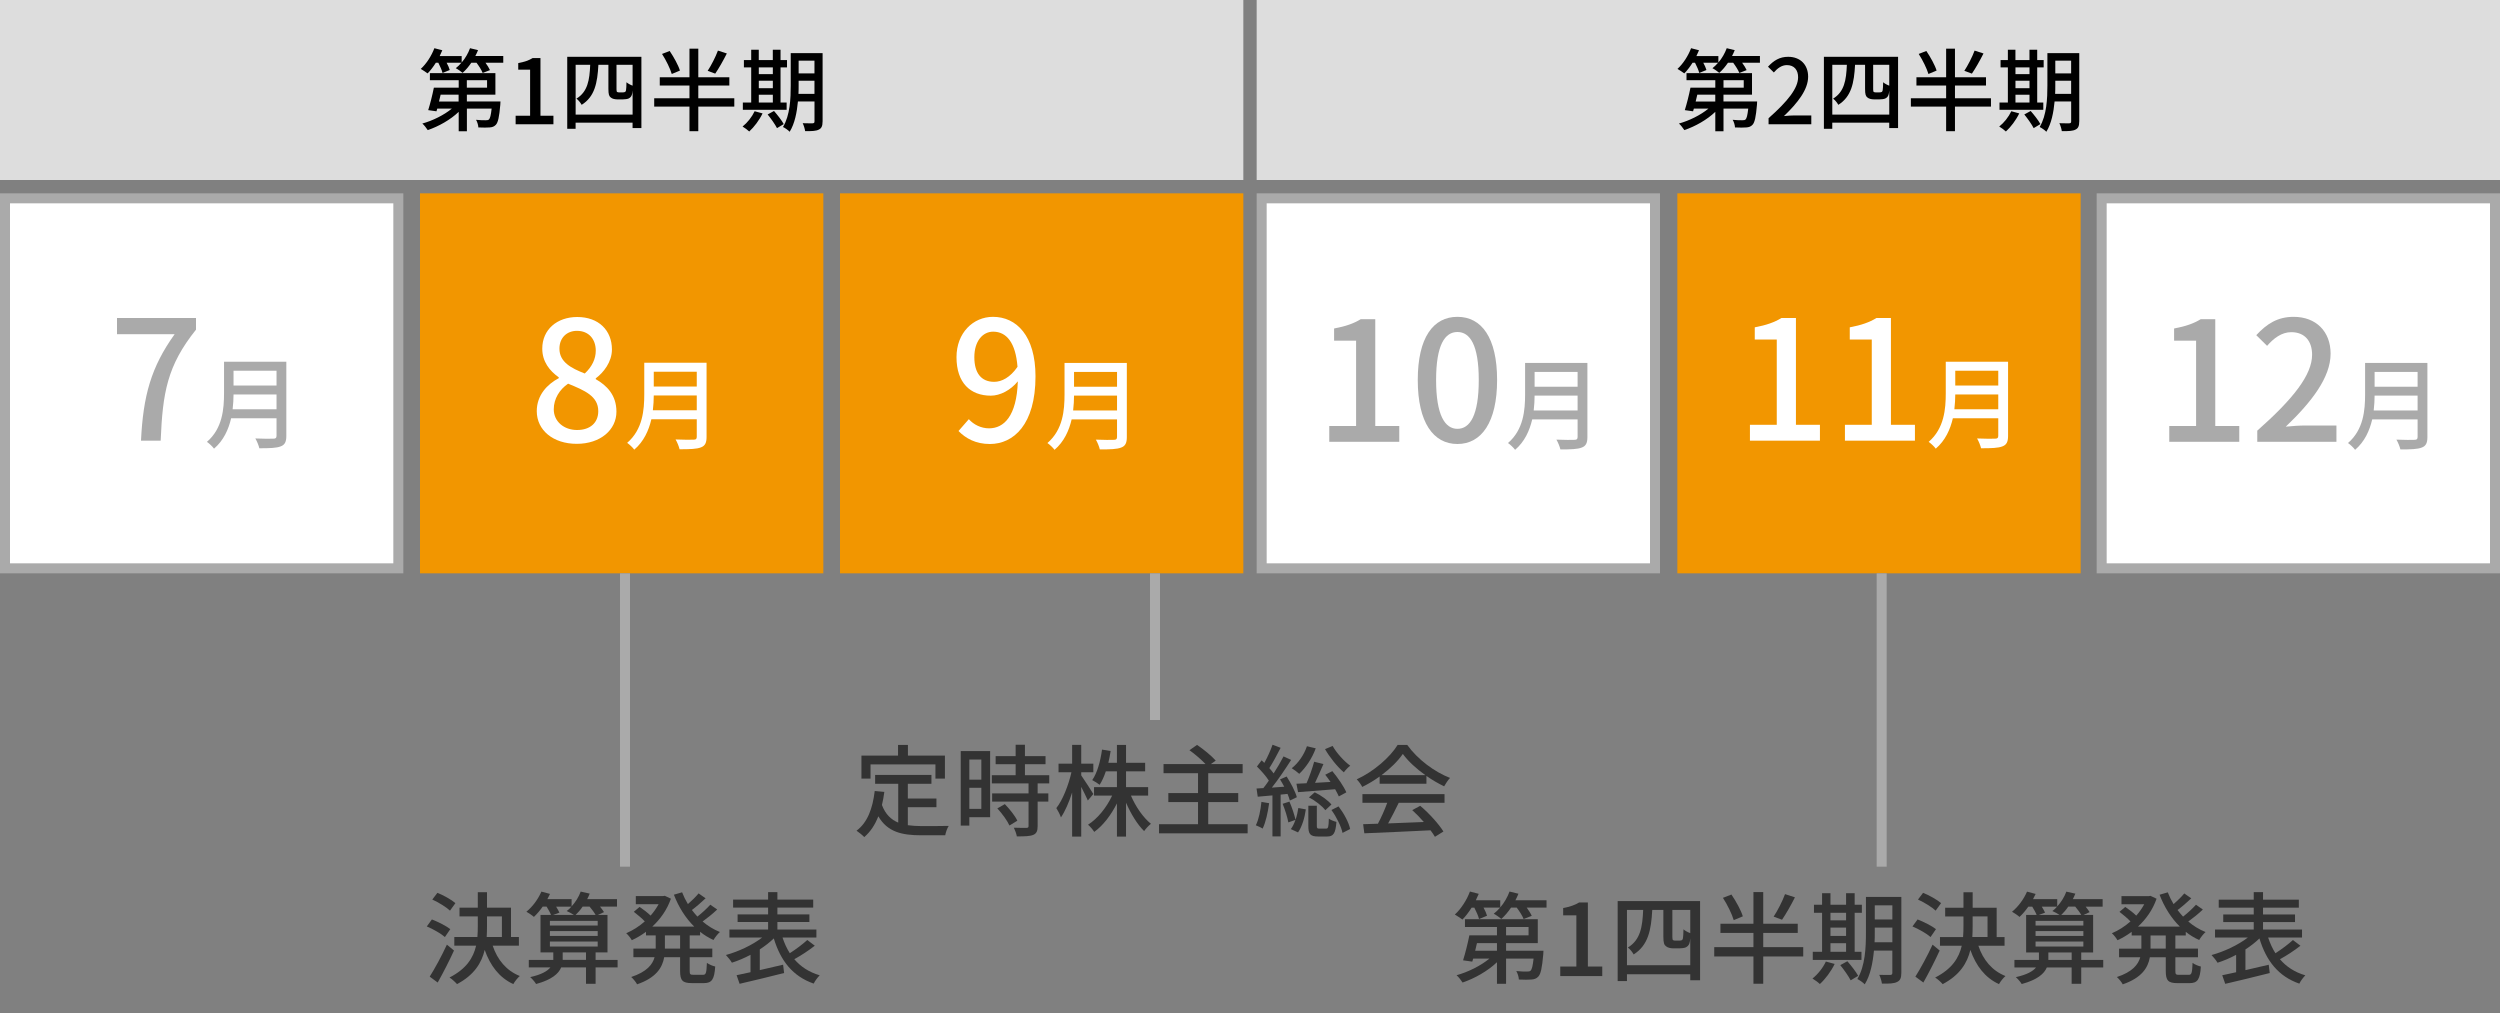 <?xml version="1.0" encoding="UTF-8"?>
<svg xmlns="http://www.w3.org/2000/svg" viewBox="0 0 750 304">
  <rect x="0" y="0" width="750" height="304" fill="#808080" stroke="none"/>
  <defs>
    <style>
      .cls-1 {
        fill: #000;
      }

      .cls-1, .cls-2, .cls-3, .cls-4, .cls-5, .cls-6 {
        stroke-width: 0px;
      }

      .cls-2 {
        fill: #f29600;
      }

      .cls-3 {
        fill: #ddd;
      }

      .cls-7 {
        fill: none;
        stroke: #aaa;
        stroke-miterlimit: 10;
        stroke-width: 3px;
      }

      .cls-4 {
        fill: #aaa;
      }

      .cls-5 {
        fill: #333;
      }

      .cls-6 {
        fill: #fff;
      }
    </style>
  </defs>
  <g id="_ボックス" data-name="ボックス">
    <g>
      <rect class="cls-6" x="1.5" y="59.5" width="118" height="111"/>
      <path class="cls-4" d="M118,61v108H3V61h115M121,58H0v114h121V58h0Z"/>
    </g>
    <g>
      <rect class="cls-2" x="127.5" y="59.5" width="118" height="111"/>
      <path class="cls-2" d="M244,61v108h-115V61h115M247,58h-121v114h121V58h0Z"/>
    </g>
    <g>
      <rect class="cls-2" x="253.5" y="59.5" width="118" height="111"/>
      <path class="cls-2" d="M370,61v108h-115V61h115M373,58h-121v114h121V58h0Z"/>
    </g>
    <g>
      <rect class="cls-6" x="378.5" y="59.5" width="118" height="111"/>
      <path class="cls-4" d="M495,61v108h-115V61h115M498,58h-121v114h121V58h0Z"/>
    </g>
    <g>
      <rect class="cls-2" x="504.7" y="59.5" width="118" height="111"/>
      <path class="cls-2" d="M621.2,61v108h-115V61h115M624.2,58h-121v114h121V58h0Z"/>
    </g>
    <g>
      <rect class="cls-6" x="630.5" y="59.5" width="118" height="111"/>
      <path class="cls-4" d="M747,61v108h-115V61h115M750,58h-121v114h121V58h0Z"/>
    </g>
    <rect class="cls-3" width="373" height="54"/>
    <rect class="cls-3" x="377" width="373" height="54"/>
  </g>
  <g id="_日" data-name="日">
    <g>
      <path class="cls-1" d="M527.98,16.82v2h-5.34c.57.78,1.08,1.59,1.35,2.21l-2.19.86c-.32-.84-1.08-2.05-1.86-3.08h-1.54c-.81,1.19-1.7,2.24-2.62,3.05-.46-.4-1.46-1.11-2.05-1.4.59-.46,1.19-1.03,1.7-1.65h-4.45c.43.78.78,1.59.95,2.19l-2.16.89c-.19-.81-.73-2.02-1.27-3.08h-.73c-.78,1.24-1.65,2.38-2.48,3.21-.49-.35-1.48-1.03-2.05-1.35,1.67-1.51,3.21-3.89,4.08-6.21l2.38.62c-.24.57-.51,1.16-.78,1.73h6.59v1.94c1.08-1.24,1.94-2.75,2.51-4.29l2.4.59c-.24.59-.51,1.19-.81,1.75h8.39ZM527.14,30.46s-.03.65-.05.97c-.32,3.67-.67,5.32-1.35,6.02-.51.54-1.08.73-1.86.78-.7.05-2,.08-3.38,0-.03-.7-.32-1.67-.7-2.29,1.24.13,2.43.16,2.92.13.43,0,.7-.03.94-.22.35-.35.59-1.27.81-3.27h-7.42v6.8h-2.46v-5.83c-2.48,2.38-6.02,4.37-9.29,5.48-.38-.59-1.08-1.51-1.62-1.97,3.1-.86,6.51-2.54,8.85-4.48h-4.37l-.24.81-2.48-.35c.57-1.81,1.27-4.56,1.7-6.75h7.45v-2.24h-8.64v-2.11h19.65v6.45h-8.56v2.05h10.1ZM509.19,28.4c-.16.68-.32,1.38-.49,2.05h5.88v-2.05h-5.4ZM517.05,26.3h6.07v-2.24h-6.07v2.24Z"/>
      <path class="cls-1" d="M530.55,35.48c5.86-5.18,8.88-9.04,8.88-12.31,0-2.16-1.16-3.64-3.37-3.64-1.57,0-2.86,1-3.91,2.21l-1.75-1.73c1.7-1.83,3.46-2.97,6.05-2.97,3.64,0,5.99,2.38,5.99,5.96,0,3.83-3.05,7.8-7.26,11.82,1.03-.11,2.27-.19,3.24-.19h4.97v2.65h-12.82v-1.81Z"/>
      <path class="cls-1" d="M569.42,17.04v21.38h-2.65v-1.62h-17.09v1.83h-2.51v-21.59h22.24ZM566.78,34.37v-7.23c-.05.59-.13,1.08-.24,1.35-.19.54-.51.84-1,1.08-.38.16-1.11.24-1.62.24h-1.81c-.62,0-1.43-.16-1.89-.57-.49-.38-.7-.89-.7-2.59v-7.21h-3c-.3,5.43-1.08,9.53-5.02,12.01-.32-.59-1-1.46-1.57-1.86,3.37-2.05,3.94-5.53,4.13-10.15h-4.37v14.93h17.09ZM566.78,19.44h-4.83v7.34c0,.43.05.73.19.81.13.08.35.13.59.13h1c.3,0,.57-.03.73-.11.16-.05.3-.24.35-.59.08-.38.11-1.21.13-2.35.43.38,1.21.81,1.84,1.03v-6.26Z"/>
      <path class="cls-1" d="M597.29,31.99h-10.8v7.37h-2.65v-7.37h-10.58v-2.51h10.58v-3.83h-8.91v-2.48h8.91v-8.56h2.65v8.56h9.31v2.48h-9.31v3.83h10.8v2.51ZM578.53,22.2c-.46-1.59-1.7-4.13-2.92-6.02l2.29-.89c1.24,1.84,2.59,4.26,3.08,5.88l-2.46,1.03ZM595.05,16.04c-1.08,2.16-2.43,4.51-3.48,6.05l-2.27-.84c1.05-1.59,2.38-4.16,3.08-6.07l2.67.86Z"/>
      <path class="cls-1" d="M605.77,34.02c-.97,2.02-2.54,4.1-4,5.43-.43-.43-1.4-1.13-2-1.49,1.46-1.16,2.83-2.89,3.62-4.59l2.38.65ZM613,32.94h-13.15v-2.19h2.51v-10.53h-2.19v-2.19h2.19v-3.1h2.27v3.1h4.21v-3.1h2.32v3.1h1.94v2.19h-1.94v10.53h1.83v2.19ZM604.64,20.22v2.02h4.21v-2.02h-4.21ZM604.64,26.46h4.21v-2.24h-4.21v2.24ZM604.64,30.75h4.21v-2.32h-4.21v2.32ZM609.2,33.29c1.05,1.21,2.35,2.86,2.92,3.94l-2.02,1.21c-.54-1.08-1.78-2.83-2.81-4.1l1.92-1.05ZM623.77,36.45c0,1.32-.3,2.05-1.13,2.43-.81.43-2.11.49-4.1.46-.08-.65-.41-1.75-.73-2.38,1.27.05,2.62.03,2.97.03.4-.03.57-.13.57-.57v-5.99h-4.97c-.3,3.21-.94,6.64-2.48,9.1-.4-.46-1.46-1.19-2-1.43,2.13-3.54,2.32-8.58,2.32-12.44v-9.72h9.56v20.51ZM621.34,28.16v-3.94h-4.75v1.43c0,.78,0,1.65-.05,2.51h4.8ZM616.59,18.2v3.81h4.75v-3.81h-4.75Z"/>
    </g>
    <g>
      <path class="cls-4" d="M52.4,100.25h-17.3v-4.85h23.7v3.5c-8.65,10.8-10,18.9-10.6,33.3h-5.9c.65-13.45,3-22.05,10.1-31.95Z"/>
      <path class="cls-4" d="M85.9,130.79c0,1.8-.48,2.67-1.68,3.12-1.26.51-3.3.57-6.42.57-.18-.81-.72-2.16-1.2-2.94,2.34.12,4.74.09,5.46.06.66,0,.9-.24.9-.87v-5.25h-13.62c-.78,3.36-2.28,6.69-5.13,9.12-.42-.6-1.5-1.62-2.13-2.04,4.68-4.02,5.13-9.9,5.13-14.61v-9.42h18.69v22.26ZM82.96,122.78v-4.44h-12.9c0,1.38-.09,2.88-.27,4.44h13.17ZM70.06,111.23v4.44h12.9v-4.44h-12.9Z"/>
    </g>
    <g>
      <path class="cls-1" d="M150.98,16.82v2h-5.34c.57.78,1.08,1.59,1.35,2.21l-2.19.86c-.32-.84-1.08-2.05-1.86-3.08h-1.54c-.81,1.19-1.7,2.24-2.62,3.05-.46-.4-1.46-1.11-2.05-1.4.59-.46,1.19-1.03,1.7-1.65h-4.45c.43.78.78,1.59.94,2.19l-2.16.89c-.19-.81-.73-2.02-1.27-3.08h-.73c-.78,1.24-1.65,2.38-2.48,3.21-.49-.35-1.48-1.03-2.05-1.35,1.67-1.51,3.21-3.89,4.08-6.21l2.38.62c-.24.57-.51,1.16-.78,1.73h6.59v1.94c1.08-1.24,1.94-2.75,2.51-4.29l2.4.59c-.24.59-.51,1.19-.81,1.75h8.39ZM150.14,30.46s-.03.65-.05.97c-.32,3.67-.67,5.32-1.35,6.02-.51.54-1.08.73-1.86.78-.7.05-2,.08-3.37,0-.03-.7-.32-1.67-.7-2.29,1.24.13,2.43.16,2.92.13.43,0,.7-.03.95-.22.35-.35.59-1.27.81-3.27h-7.42v6.8h-2.46v-5.83c-2.48,2.38-6.02,4.37-9.29,5.48-.38-.59-1.08-1.51-1.62-1.97,3.1-.86,6.5-2.54,8.85-4.48h-4.37l-.24.81-2.48-.35c.57-1.81,1.27-4.56,1.7-6.75h7.45v-2.24h-8.64v-2.11h19.65v6.45h-8.56v2.05h10.09ZM132.19,28.4c-.16.68-.32,1.38-.49,2.05h5.88v-2.05h-5.4ZM140.05,26.3h6.07v-2.24h-6.07v2.24Z"/>
      <path class="cls-1" d="M154.68,34.72h4.35v-13.82h-3.56v-1.97c1.86-.35,3.19-.81,4.32-1.51h2.35v17.3h3.89v2.56h-11.34v-2.56Z"/>
      <path class="cls-1" d="M192.42,17.04v21.38h-2.65v-1.62h-17.09v1.83h-2.51v-21.59h22.24ZM189.78,34.37v-7.23c-.05.59-.13,1.08-.24,1.35-.19.54-.51.84-1,1.08-.38.16-1.11.24-1.62.24h-1.81c-.62,0-1.43-.16-1.89-.57-.49-.38-.7-.89-.7-2.59v-7.21h-3c-.3,5.43-1.08,9.53-5.02,12.01-.32-.59-1-1.46-1.57-1.86,3.37-2.05,3.94-5.53,4.13-10.15h-4.37v14.93h17.09ZM189.78,19.44h-4.83v7.34c0,.43.05.73.19.81s.35.13.59.13h1c.3,0,.57-.03.73-.11.16-.05.3-.24.35-.59.08-.38.11-1.21.13-2.35.43.38,1.21.81,1.84,1.03v-6.26Z"/>
      <path class="cls-1" d="M220.29,31.99h-10.8v7.37h-2.65v-7.37h-10.58v-2.51h10.58v-3.83h-8.91v-2.48h8.91v-8.56h2.65v8.56h9.31v2.48h-9.31v3.83h10.8v2.51ZM201.53,22.2c-.46-1.59-1.7-4.13-2.92-6.02l2.29-.89c1.24,1.84,2.59,4.26,3.08,5.88l-2.46,1.03ZM218.05,16.04c-1.08,2.16-2.43,4.51-3.48,6.05l-2.27-.84c1.05-1.59,2.38-4.16,3.08-6.07l2.67.86Z"/>
      <path class="cls-1" d="M228.77,34.02c-.97,2.02-2.54,4.1-4,5.43-.43-.43-1.4-1.13-2-1.49,1.46-1.16,2.83-2.89,3.62-4.59l2.38.65ZM236,32.94h-13.15v-2.19h2.51v-10.53h-2.19v-2.19h2.19v-3.1h2.27v3.1h4.21v-3.1h2.32v3.1h1.94v2.19h-1.94v10.53h1.83v2.19ZM227.64,20.22v2.02h4.21v-2.02h-4.21ZM227.64,26.46h4.21v-2.24h-4.21v2.24ZM227.64,30.75h4.21v-2.32h-4.21v2.32ZM232.2,33.29c1.05,1.21,2.35,2.86,2.92,3.94l-2.02,1.21c-.54-1.08-1.78-2.83-2.81-4.1l1.92-1.05ZM246.77,36.45c0,1.32-.3,2.05-1.13,2.43-.81.43-2.11.49-4.1.46-.08-.65-.41-1.75-.73-2.38,1.27.05,2.62.03,2.97.03.4-.03.57-.13.57-.57v-5.99h-4.97c-.3,3.21-.94,6.64-2.48,9.1-.4-.46-1.46-1.19-2-1.43,2.13-3.54,2.32-8.58,2.32-12.44v-9.72h9.56v20.51ZM244.34,28.16v-3.94h-4.75v1.43c0,.78,0,1.65-.05,2.51h4.8ZM239.59,18.2v3.81h4.75v-3.81h-4.75Z"/>
    </g>
    <g>
      <path class="cls-5" d="M133.47,281.11c-1.14-1.02-3.51-2.37-5.43-3.18l1.53-2.1c1.86.72,4.29,1.95,5.52,2.91l-1.62,2.37ZM136.2,285.16c-1.44,3.15-3.27,6.72-4.89,9.6l-2.4-1.77c1.47-2.31,3.57-6.15,5.16-9.6l2.13,1.77ZM135,273.19c-1.11-1.05-3.42-2.46-5.31-3.33l1.53-2.01c1.86.75,4.2,2.04,5.4,3.09l-1.62,2.25ZM147.81,283.71c1.41,4.23,4.11,7.5,8.13,9.09-.63.54-1.53,1.65-1.95,2.43-4.17-1.92-6.9-5.49-8.58-10.26-.93,3.93-3.18,7.56-8.31,10.26-.48-.57-1.56-1.56-2.25-1.98,5.07-2.58,7.14-5.91,7.98-9.54h-6.54v-2.61h6.93c.09-1.08.12-2.16.12-3.24v-2.94h-5.49v-2.61h5.49v-4.65h2.76v4.65h7.2v8.79h2.37v2.61h-7.86ZM146.1,277.9c0,1.08-.03,2.13-.09,3.21h4.56v-6.18h-4.47v2.97Z"/>
      <path class="cls-5" d="M185.28,290.22h-6.6v4.92h-2.88v-4.92h-7.44c-.78,1.89-2.82,3.69-7.53,4.98-.39-.63-1.14-1.53-1.77-2.07,3.42-.75,5.19-1.83,6.06-2.91h-6.48v-2.25h7.35v-2.25h-3.84v-11.25h3.15c-.27-.72-.81-1.65-1.32-2.49h-1.17c-.84,1.2-1.74,2.25-2.64,3.09-.48-.45-1.62-1.2-2.25-1.56,1.86-1.5,3.51-3.75,4.5-6.03l2.58.69c-.24.54-.51,1.02-.78,1.56h7.26v2.19c1.17-1.29,2.16-2.85,2.73-4.44l2.7.6c-.21.57-.48,1.11-.75,1.65h8.94v2.25h-5.1c.48.6.93,1.2,1.2,1.65l-1.83.84h2.88v11.25h-3.57v2.25h6.6v2.25ZM164.97,277.66h14.34v-1.41h-14.34v1.41ZM164.97,280.78h14.34v-1.47h-14.34v1.47ZM164.97,283.96h14.34v-1.5h-14.34v1.5ZM166.83,271.99c.39.66.78,1.29.99,1.8l-1.89.69h6.24c-.63-.42-1.59-.93-2.16-1.17.51-.36.99-.81,1.41-1.32h-4.59ZM175.8,287.97v-2.25h-6.99v2.25h6.99ZM174.78,271.99c-.63.96-1.38,1.8-2.1,2.49h6c-.39-.72-1.11-1.68-1.8-2.49h-2.1Z"/>
      <path class="cls-5" d="M206.91,280.62v3.96h6.78v2.58h-6.78v4.11c0,1.02.15,1.17,1.11,1.17h2.91c.87,0,1.02-.6,1.14-3.57.63.45,1.74.93,2.49,1.08-.24,3.87-1.02,4.98-3.36,4.98h-3.66c-2.82,0-3.51-.81-3.51-3.66v-4.11h-4.77c-.57,3.18-2.46,6.18-8.13,8.13-.33-.63-1.2-1.71-1.77-2.19,4.62-1.53,6.39-3.69,7.02-5.94h-6.36v-2.58h6.69v-3.96h-2.91v-1.08c-1.35.99-2.79,1.86-4.26,2.52-.33-.63-1.14-1.62-1.68-2.1,1.95-.81,3.87-2.04,5.58-3.54-.84-.9-2.22-2.04-3.3-2.88l1.74-1.47c1.08.72,2.43,1.77,3.3,2.61.93-1.05,1.74-2.22,2.4-3.42h-6.84v-2.43h8.19l.51-.09,1.83.87c-1.17,3.36-3.18,6.15-5.58,8.37h12.57c-2.61-2.58-4.68-5.88-6.09-9.57l2.46-.72c.48,1.23,1.05,2.4,1.74,3.54,1.17-1.02,2.43-2.25,3.21-3.21l2.1,1.47c-1.29,1.23-2.82,2.55-4.11,3.51.51.69,1.08,1.35,1.65,1.98,1.38-1.08,2.91-2.49,3.87-3.57l2.07,1.44c-1.32,1.26-2.97,2.58-4.38,3.6,1.56,1.32,3.3,2.4,5.19,3.15-.63.54-1.5,1.65-1.92,2.4-1.44-.66-2.79-1.47-4.02-2.46v1.08h-3.12ZM204.03,280.62h-4.56v3.96h4.56v-3.96Z"/>
      <path class="cls-5" d="M244.44,283.71c-1.86,1.47-4.17,2.97-6.15,4.05,1.92,2.25,4.44,3.9,7.62,4.83-.6.6-1.44,1.71-1.8,2.49-6.3-2.19-9.93-6.84-11.97-13.56-1.2,1.17-2.64,2.28-4.2,3.3v6.21c2.25-.51,4.65-1.08,6.99-1.62l.3,2.49c-4.68,1.2-9.75,2.4-13.35,3.24l-.9-2.58c1.2-.24,2.61-.57,4.17-.9v-5.22c-1.86.99-3.78,1.8-5.58,2.37-.39-.69-1.23-1.71-1.8-2.31,3.75-1.02,7.98-3,10.89-5.25h-9.84v-2.4h11.61v-2.25h-9.15v-2.28h9.15v-2.04h-10.5v-2.4h10.5v-2.25h2.79v2.25h10.74v2.4h-10.74v2.04h9.6v2.28h-9.6v2.25h11.7v2.4h-10.17c.57,1.71,1.29,3.3,2.19,4.71,1.83-1.17,3.9-2.73,5.25-3.96l2.25,1.71Z"/>
    </g>
    <g>
      <path class="cls-5" d="M272.35,247.56c1.32.18,2.73.27,4.23.27,1.29,0,6.33,0,8.04-.06-.45.66-.93,2.01-1.05,2.82h-7.14c-5.88,0-10.2-.99-12.93-5.7-.99,2.55-2.37,4.65-4.23,6.24-.45-.51-1.62-1.47-2.31-1.92,3.3-2.46,4.83-6.66,5.46-11.91l2.88.27c-.18,1.38-.42,2.7-.72,3.93,1.05,2.79,2.73,4.38,4.89,5.28v-11.64h-6.93v-2.67h16.89v2.67h-7.08v4.41h8.58v2.61h-8.58v5.4ZM261.16,233.58h-2.73v-6.9h10.98v-3.21h2.97v3.21h11.1v6.9h-2.85v-4.26h-19.47v4.26Z"/>
      <path class="cls-5" d="M297.04,245.16h-6.24v2.52h-2.58v-22.35h8.82v19.83ZM290.8,227.86v6.03h3.6v-6.03h-3.6ZM294.4,242.67v-6.33h-3.6v6.33h3.6ZM311.29,235.02v3h3.21v2.46h-3.21v7.38c0,1.44-.33,2.19-1.32,2.61-1.05.42-2.58.45-4.92.45-.12-.75-.51-1.83-.9-2.61,1.68.06,3.33.06,3.78.06.48-.03.63-.15.63-.57v-7.32h-10.92v-2.46h10.92v-3h-11.01v-2.46h7.14v-3.3h-6v-2.43h6v-3.42h2.79v3.42h6.18v2.43h-6.18v3.3h7.29v2.46h-3.48ZM301.45,241.23c1.44,1.5,3.09,3.54,3.75,4.98l-2.37,1.44c-.63-1.44-2.19-3.57-3.63-5.13l2.25-1.29Z"/>
      <path class="cls-5" d="M326.35,240.15c-.39-.96-1.23-2.58-1.98-4.08v14.91h-2.73v-13.23c-.93,2.94-2.13,5.67-3.36,7.47-.27-.81-.9-2.04-1.38-2.79,1.89-2.37,3.66-6.87,4.53-10.74h-3.87v-2.58h4.08v-5.64h2.73v5.64h3.63v2.58h-3.63v.93c.81,1.11,3.09,4.71,3.63,5.58l-1.65,1.95ZM339.28,238.68c1.41,3.33,3.69,6.6,6,8.46-.66.51-1.56,1.47-2.04,2.19-2.01-1.95-3.99-5.19-5.43-8.52v10.17h-2.73v-9.96c-1.77,3.51-4.17,6.66-6.81,8.55-.42-.69-1.26-1.65-1.86-2.16,2.85-1.8,5.58-5.16,7.23-8.73h-5.43v-2.55h6.87v-4.74h-3.33c-.51,1.56-1.14,2.94-1.86,4.05-.48-.39-1.62-1.11-2.22-1.41,1.53-2.22,2.46-5.67,2.94-9.15l2.58.42c-.18,1.23-.42,2.4-.69,3.54h2.58v-5.37h2.73v5.37h5.73v2.55h-5.73v4.74h6.63v2.55h-5.16Z"/>
      <path class="cls-5" d="M374.29,247.26v2.73h-26.58v-2.73h11.7v-6.63h-8.91v-2.7h8.91v-5.97h-10.35v-2.73h12.6c-1.23-1.32-3.18-3-4.83-4.17l2.28-1.59c1.92,1.29,4.38,3.3,5.61,4.71l-1.47,1.05h9.54v2.73h-10.32v5.97h9v2.7h-9v6.63h11.82Z"/>
      <path class="cls-5" d="M380.74,240.96c-.39,2.82-1.02,5.73-1.95,7.62-.42-.3-1.5-.78-2.04-.99.9-1.8,1.41-4.47,1.68-7.02l2.31.39ZM384.19,238.38v12.54h-2.46v-12.3c-1.59.15-3.12.27-4.41.39l-.36-2.46c.6-.03,1.29-.06,2.04-.12.54-.66,1.11-1.44,1.65-2.25-.84-1.35-2.31-2.97-3.57-4.23l1.41-1.86c.27.24.54.51.81.78.93-1.68,1.92-3.84,2.46-5.46l2.43.93c-1.05,2.04-2.31,4.41-3.39,6.09.48.54.93,1.08,1.29,1.59,1.14-1.77,2.19-3.57,2.97-5.1l2.28,1.05c-1.68,2.64-3.81,5.82-5.79,8.31l3.72-.27c-.39-.75-.84-1.5-1.26-2.19l1.98-.87c1.26,1.95,2.61,4.53,3.06,6.21l-2.1.99c-.15-.57-.39-1.26-.69-1.98l-2.07.21ZM386.83,240.48c.75,1.71,1.5,3.99,1.83,5.46.39-1.14.66-2.37.84-3.54l2.25.42c-.33,2.4-1.11,5.16-2.34,6.9l-2.16-.99c.54-.72,1.02-1.68,1.38-2.76l-2.13.75c-.27-1.53-.99-3.81-1.71-5.58l2.04-.66ZM394.72,224.5c-1.08,3-3,5.82-4.95,7.65-.51-.48-1.59-1.29-2.25-1.68,2.01-1.59,3.69-4.02,4.56-6.6l2.64.63ZM397.03,229.21c-.78,1.8-1.68,3.9-2.52,5.64l4.65-.27c-.51-.75-1.08-1.5-1.59-2.16l2.13-1.08c1.62,1.95,3.45,4.59,4.2,6.36l-2.25,1.23c-.27-.6-.66-1.38-1.11-2.16-4.02.33-8.07.66-11.13.87l-.48-2.52,3.03-.15c.87-1.95,1.77-4.56,2.28-6.45l2.79.69ZM397.81,248.58c.63,0,.78-.36.84-3,.48.42,1.59.81,2.28.99-.27,3.51-.93,4.38-2.79,4.38h-2.7c-2.4,0-2.94-.75-2.94-3.21v-6.03h2.55v6.03c0,.75.12.84.78.84h1.98ZM394.42,237.69c1.89.9,3.99,2.43,5.01,3.66l-1.83,1.71c-.99-1.29-3.06-2.91-4.92-3.84l1.74-1.53ZM399.79,223.78c1.17,2.13,3.45,4.59,5.28,5.94-.6.42-1.5,1.38-1.92,1.98-1.89-1.59-4.26-4.53-5.64-6.96l2.28-.96ZM401.56,241.92c1.62,2.1,3.09,4.83,3.48,6.78l-2.28,1.17c-.39-1.89-1.8-4.77-3.33-6.87l2.13-1.08Z"/>
      <path class="cls-5" d="M413.89,232.96c-1.65,1.17-3.42,2.25-5.22,3.12-.3-.63-1.05-1.68-1.65-2.28,5.13-2.34,10.02-6.66,12.27-10.32h2.88c3.18,4.41,8.16,8.07,12.84,9.9-.66.69-1.29,1.68-1.77,2.52-1.74-.84-3.57-1.89-5.31-3.12v2.34h-14.04v-2.16ZM408.73,238.23h24.63v2.61h-13.74c-.99,2.01-2.1,4.26-3.18,6.18,3.33-.12,7.05-.27,10.71-.42-1.11-1.26-2.31-2.52-3.48-3.57l2.4-1.29c2.73,2.31,5.58,5.49,6.96,7.71l-2.55,1.59c-.33-.57-.78-1.23-1.32-1.95-7.14.36-14.76.69-19.86.9l-.36-2.73,4.44-.15c.99-1.86,2.07-4.26,2.79-6.27h-7.44v-2.61ZM427.6,232.54c-2.7-1.92-5.16-4.17-6.75-6.36-1.44,2.1-3.72,4.35-6.39,6.36h13.14Z"/>
    </g>
    <g>
      <path class="cls-5" d="M463.96,270.07v2.22h-5.94c.63.87,1.2,1.77,1.5,2.46l-2.43.96c-.36-.93-1.2-2.28-2.07-3.42h-1.71c-.9,1.32-1.89,2.49-2.91,3.39-.51-.45-1.62-1.23-2.28-1.56.66-.51,1.32-1.14,1.89-1.83h-4.95c.48.87.87,1.77,1.05,2.43l-2.4.99c-.21-.9-.81-2.25-1.41-3.42h-.81c-.87,1.38-1.83,2.64-2.76,3.57-.54-.39-1.65-1.14-2.28-1.5,1.86-1.68,3.57-4.32,4.53-6.9l2.64.69c-.27.63-.57,1.29-.87,1.92h7.32v2.16c1.2-1.38,2.16-3.06,2.79-4.77l2.67.66c-.27.66-.57,1.32-.9,1.95h9.33ZM463.04,285.22s-.03.72-.06,1.08c-.36,4.08-.75,5.91-1.5,6.69-.57.6-1.2.81-2.07.87-.78.06-2.22.09-3.75,0-.03-.78-.36-1.86-.78-2.55,1.38.15,2.7.18,3.24.15.48,0,.78-.03,1.05-.24.39-.39.66-1.41.9-3.63h-8.25v7.56h-2.73v-6.48c-2.76,2.64-6.69,4.86-10.32,6.09-.42-.66-1.2-1.68-1.8-2.19,3.45-.96,7.23-2.82,9.84-4.98h-4.86l-.27.9-2.76-.39c.63-2.01,1.41-5.07,1.89-7.5h8.28v-2.49h-9.6v-2.34h21.84v7.17h-9.51v2.28h11.22ZM443.09,282.94c-.18.75-.36,1.53-.54,2.28h6.54v-2.28h-6ZM451.82,280.6h6.75v-2.49h-6.75v2.49Z"/>
      <path class="cls-5" d="M468.08,289.96h4.83v-15.36h-3.96v-2.19c2.07-.39,3.54-.9,4.8-1.68h2.61v19.23h4.32v2.85h-12.6v-2.85Z"/>
      <path class="cls-5" d="M510.02,270.31v23.76h-2.94v-1.8h-18.99v2.04h-2.79v-24h24.72ZM507.08,289.57v-8.04c-.06.66-.15,1.2-.27,1.5-.21.6-.57.93-1.11,1.2-.42.18-1.23.27-1.8.27h-2.01c-.69,0-1.59-.18-2.1-.63-.54-.42-.78-.99-.78-2.88v-8.01h-3.33c-.33,6.03-1.2,10.59-5.58,13.35-.36-.66-1.11-1.62-1.74-2.07,3.75-2.28,4.38-6.15,4.59-11.28h-4.86v16.59h18.99ZM507.08,272.98h-5.37v8.16c0,.48.06.81.21.9.15.09.39.15.66.15h1.11c.33,0,.63-.03.81-.12.18-.06.33-.27.39-.66.09-.42.12-1.35.15-2.61.48.42,1.35.9,2.04,1.14v-6.96Z"/>
      <path class="cls-5" d="M540.97,286.93h-12v8.19h-2.94v-8.19h-11.76v-2.79h11.76v-4.26h-9.9v-2.76h9.9v-9.51h2.94v9.51h10.35v2.76h-10.35v4.26h12v2.79ZM520.12,276.04c-.51-1.77-1.89-4.59-3.24-6.69l2.55-.99c1.38,2.04,2.88,4.74,3.42,6.54l-2.73,1.14ZM538.48,269.2c-1.2,2.4-2.7,5.01-3.87,6.72l-2.52-.93c1.17-1.77,2.64-4.62,3.42-6.75l2.97.96Z"/>
      <path class="cls-5" d="M550.4,289.18c-1.08,2.25-2.82,4.56-4.44,6.03-.48-.48-1.56-1.26-2.22-1.65,1.62-1.29,3.15-3.21,4.02-5.1l2.64.72ZM558.44,287.98h-14.61v-2.43h2.79v-11.7h-2.43v-2.43h2.43v-3.45h2.52v3.45h4.68v-3.45h2.58v3.45h2.16v2.43h-2.16v11.7h2.04v2.43ZM549.14,273.85v2.25h4.68v-2.25h-4.68ZM549.14,280.78h4.68v-2.49h-4.68v2.49ZM549.14,285.55h4.68v-2.58h-4.68v2.58ZM554.21,288.37c1.17,1.35,2.61,3.18,3.24,4.38l-2.25,1.35c-.6-1.2-1.98-3.15-3.12-4.56l2.13-1.17ZM570.4,291.88c0,1.47-.33,2.28-1.26,2.7-.9.48-2.34.54-4.56.51-.09-.72-.45-1.95-.81-2.64,1.41.06,2.91.03,3.3.03.45-.03.63-.15.63-.63v-6.66h-5.52c-.33,3.57-1.05,7.38-2.76,10.11-.45-.51-1.62-1.32-2.22-1.59,2.37-3.93,2.58-9.54,2.58-13.83v-10.8h10.62v22.8ZM567.71,282.67v-4.38h-5.28v1.59c0,.87,0,1.83-.06,2.79h5.34ZM562.43,271.6v4.23h5.28v-4.23h-5.28Z"/>
      <path class="cls-5" d="M579.17,281.11c-1.14-1.02-3.51-2.37-5.43-3.18l1.53-2.1c1.86.72,4.29,1.95,5.52,2.91l-1.62,2.37ZM581.9,285.16c-1.44,3.15-3.27,6.72-4.89,9.6l-2.4-1.77c1.47-2.31,3.57-6.15,5.16-9.6l2.13,1.77ZM580.7,273.19c-1.11-1.05-3.42-2.46-5.31-3.33l1.53-2.01c1.86.75,4.2,2.04,5.4,3.09l-1.62,2.25ZM593.51,283.72c1.41,4.23,4.11,7.5,8.13,9.09-.63.54-1.53,1.65-1.95,2.43-4.17-1.92-6.9-5.49-8.58-10.26-.93,3.93-3.18,7.56-8.31,10.26-.48-.57-1.56-1.56-2.25-1.98,5.07-2.58,7.14-5.91,7.98-9.54h-6.54v-2.61h6.93c.09-1.08.12-2.16.12-3.24v-2.94h-5.49v-2.61h5.49v-4.65h2.76v4.65h7.2v8.79h2.37v2.61h-7.86ZM591.79,277.9c0,1.08-.03,2.13-.09,3.21h4.56v-6.18h-4.47v2.97Z"/>
      <path class="cls-5" d="M630.97,290.23h-6.6v4.92h-2.88v-4.92h-7.44c-.78,1.89-2.82,3.69-7.53,4.98-.39-.63-1.14-1.53-1.77-2.07,3.42-.75,5.19-1.83,6.06-2.91h-6.48v-2.25h7.35v-2.25h-3.84v-11.25h3.15c-.27-.72-.81-1.65-1.32-2.49h-1.17c-.84,1.2-1.74,2.25-2.64,3.09-.48-.45-1.62-1.2-2.25-1.56,1.86-1.5,3.51-3.75,4.5-6.03l2.58.69c-.24.54-.51,1.02-.78,1.56h7.26v2.19c1.17-1.29,2.16-2.85,2.73-4.44l2.7.6c-.21.57-.48,1.11-.75,1.65h8.94v2.25h-5.1c.48.6.93,1.2,1.2,1.65l-1.83.84h2.88v11.25h-3.57v2.25h6.6v2.25ZM610.67,277.66h14.34v-1.41h-14.34v1.41ZM610.67,280.78h14.34v-1.47h-14.34v1.47ZM610.67,283.96h14.34v-1.5h-14.34v1.5ZM612.53,271.99c.39.66.78,1.29.99,1.8l-1.89.69h6.24c-.63-.42-1.59-.93-2.16-1.17.51-.36.99-.81,1.41-1.32h-4.59ZM621.5,287.98v-2.25h-6.99v2.25h6.99ZM620.47,271.99c-.63.96-1.38,1.8-2.1,2.49h6c-.39-.72-1.11-1.68-1.8-2.49h-2.1Z"/>
      <path class="cls-5" d="M652.61,280.63v3.96h6.78v2.58h-6.78v4.11c0,1.02.15,1.17,1.11,1.17h2.91c.87,0,1.02-.6,1.14-3.57.63.45,1.74.93,2.49,1.08-.24,3.87-1.02,4.98-3.36,4.98h-3.66c-2.82,0-3.51-.81-3.51-3.66v-4.11h-4.77c-.57,3.18-2.46,6.18-8.13,8.13-.33-.63-1.2-1.71-1.77-2.19,4.62-1.53,6.39-3.69,7.02-5.94h-6.36v-2.58h6.69v-3.96h-2.91v-1.08c-1.35.99-2.79,1.86-4.26,2.52-.33-.63-1.14-1.62-1.68-2.1,1.95-.81,3.87-2.04,5.58-3.54-.84-.9-2.22-2.04-3.3-2.88l1.74-1.47c1.08.72,2.43,1.77,3.3,2.61.93-1.05,1.74-2.22,2.4-3.42h-6.84v-2.43h8.19l.51-.09,1.83.87c-1.17,3.36-3.18,6.15-5.58,8.37h12.57c-2.61-2.58-4.68-5.88-6.09-9.57l2.46-.72c.48,1.23,1.05,2.4,1.74,3.54,1.17-1.02,2.43-2.25,3.21-3.21l2.1,1.47c-1.29,1.23-2.82,2.55-4.11,3.51.51.69,1.08,1.35,1.65,1.98,1.38-1.08,2.91-2.49,3.87-3.57l2.07,1.44c-1.32,1.26-2.97,2.58-4.38,3.6,1.56,1.32,3.3,2.4,5.19,3.15-.63.54-1.5,1.65-1.92,2.4-1.44-.66-2.79-1.47-4.02-2.46v1.08h-3.12ZM649.72,280.63h-4.56v3.96h4.56v-3.96Z"/>
      <path class="cls-5" d="M690.13,283.72c-1.86,1.47-4.17,2.97-6.15,4.05,1.92,2.25,4.44,3.9,7.62,4.83-.6.6-1.44,1.71-1.8,2.49-6.3-2.19-9.93-6.84-11.97-13.56-1.2,1.17-2.64,2.28-4.2,3.3v6.21c2.25-.51,4.65-1.08,6.99-1.62l.3,2.49c-4.68,1.2-9.75,2.4-13.35,3.24l-.9-2.58c1.2-.24,2.61-.57,4.17-.9v-5.22c-1.86.99-3.78,1.8-5.58,2.37-.39-.69-1.23-1.71-1.8-2.31,3.75-1.02,7.98-3,10.89-5.25h-9.84v-2.4h11.61v-2.25h-9.15v-2.28h9.15v-2.04h-10.5v-2.4h10.5v-2.25h2.79v2.25h10.74v2.4h-10.74v2.04h9.6v2.28h-9.6v2.25h11.7v2.4h-10.17c.57,1.71,1.29,3.3,2.19,4.71,1.83-1.17,3.9-2.73,5.25-3.96l2.25,1.71Z"/>
    </g>
    <g>
      <path class="cls-6" d="M161.03,123.35c0-4.85,3.2-8.1,6.6-9.9v-.25c-2.75-1.95-4.95-4.7-4.95-8.6,0-5.75,4.45-9.5,10.5-9.5,6.4,0,10.4,4,10.4,9.75,0,3.75-2.55,6.95-4.85,8.65v.25c3.3,1.9,6.2,4.75,6.2,9.75,0,5.45-4.8,9.65-11.9,9.65s-12-4.1-12-9.8ZM179.48,123.35c0-4.5-4.05-6.2-9.05-8.25-2.55,1.75-4.3,4.5-4.3,7.7,0,3.65,3.05,6.2,7,6.2s6.35-2.2,6.35-5.65ZM178.73,105.2c0-3.4-2.05-5.95-5.65-5.95-3,0-5.25,2.05-5.25,5.35,0,4,3.5,5.85,7.6,7.45,2.2-2.05,3.3-4.4,3.3-6.85Z"/>
      <path class="cls-6" d="M211.97,131.09c0,1.8-.48,2.67-1.68,3.12-1.26.51-3.3.57-6.42.57-.18-.81-.72-2.16-1.2-2.94,2.34.12,4.74.09,5.46.06.66,0,.9-.24.9-.87v-5.25h-13.62c-.78,3.36-2.28,6.69-5.13,9.12-.42-.6-1.5-1.62-2.13-2.04,4.68-4.02,5.13-9.9,5.13-14.61v-9.42h18.69v22.26ZM209.03,123.08v-4.44h-12.9c0,1.38-.09,2.88-.27,4.44h13.17ZM196.13,111.53v4.44h12.9v-4.44h-12.9Z"/>
    </g>
    <g>
      <path class="cls-6" d="M290.65,125.75c1.45,1.65,3.7,2.75,6.05,2.75,4.45,0,8.3-3.6,8.65-14.1-2.15,2.65-5.3,4.3-8.1,4.3-6.15,0-10.3-3.85-10.3-11.55,0-7.3,5-12.1,10.95-12.1,7.05,0,12.75,5.7,12.75,17.85,0,14.5-6.6,20.3-13.7,20.3-4.25,0-7.25-1.7-9.4-3.9l3.1-3.55ZM305.25,110.05c-.55-7.25-3.3-10.55-7.3-10.55-3.15,0-5.65,2.85-5.65,7.65s2.1,7.4,5.95,7.4c2.25,0,4.8-1.3,7-4.5Z"/>
      <path class="cls-6" d="M338.05,131.14c0,1.8-.48,2.67-1.68,3.12-1.26.51-3.3.57-6.42.57-.18-.81-.72-2.16-1.2-2.94,2.34.12,4.74.09,5.46.06.66,0,.9-.24.9-.87v-5.25h-13.62c-.78,3.36-2.28,6.69-5.13,9.12-.42-.6-1.5-1.62-2.13-2.04,4.68-4.02,5.13-9.9,5.13-14.61v-9.42h18.69v22.26ZM335.11,123.13v-4.44h-12.9c0,1.38-.09,2.88-.27,4.44h13.17ZM322.21,111.58v4.44h12.9v-4.44h-12.9Z"/>
    </g>
    <g>
      <path class="cls-4" d="M398.78,127.8h8.05v-25.6h-6.6v-3.65c3.45-.65,5.9-1.5,8-2.8h4.35v32.05h7.2v4.75h-21v-4.75Z"/>
      <path class="cls-4" d="M425.33,114c0-12.75,4.65-18.95,11.9-18.95s11.9,6.25,11.9,18.95-4.7,19.2-11.9,19.2-11.9-6.4-11.9-19.2ZM443.63,114c0-10.55-2.65-14.4-6.4-14.4s-6.4,3.85-6.4,14.4,2.65,14.65,6.4,14.65,6.4-4,6.4-14.65Z"/>
      <path class="cls-4" d="M476.22,131.14c0,1.8-.48,2.67-1.68,3.12-1.26.51-3.3.57-6.42.57-.18-.81-.72-2.16-1.2-2.94,2.34.12,4.74.09,5.46.06.66,0,.9-.24.9-.87v-5.25h-13.62c-.78,3.36-2.28,6.69-5.13,9.12-.42-.6-1.5-1.62-2.13-2.04,4.68-4.02,5.13-9.9,5.13-14.61v-9.42h18.69v22.26ZM473.28,123.13v-4.44h-12.9c0,1.38-.09,2.88-.27,4.44h13.17ZM460.38,111.58v4.44h12.9v-4.44h-12.9Z"/>
    </g>
    <g>
      <path class="cls-6" d="M524.98,127.45h8.05v-25.6h-6.6v-3.65c3.45-.65,5.9-1.5,8-2.8h4.35v32.05h7.2v4.75h-21v-4.75Z"/>
      <path class="cls-6" d="M553.48,127.45h8.05v-25.6h-6.6v-3.65c3.45-.65,5.9-1.5,8-2.8h4.35v32.05h7.2v4.75h-21v-4.75Z"/>
      <path class="cls-6" d="M602.42,130.79c0,1.8-.48,2.67-1.68,3.12-1.26.51-3.3.57-6.42.57-.18-.81-.72-2.16-1.2-2.94,2.34.12,4.74.09,5.46.06.66,0,.9-.24.9-.87v-5.25h-13.62c-.78,3.36-2.28,6.69-5.13,9.12-.42-.6-1.5-1.62-2.13-2.04,4.68-4.02,5.13-9.9,5.13-14.61v-9.42h18.69v22.26ZM599.48,122.78v-4.44h-12.9c0,1.38-.09,2.88-.27,4.44h13.17ZM586.58,111.23v4.44h12.9v-4.44h-12.9Z"/>
    </g>
    <g>
      <path class="cls-4" d="M650.78,127.8h8.05v-25.6h-6.6v-3.65c3.45-.65,5.9-1.5,8-2.8h4.35v32.05h7.2v4.75h-21v-4.75Z"/>
      <path class="cls-4" d="M677.18,129.2c10.85-9.6,16.45-16.75,16.45-22.8,0-4-2.15-6.75-6.25-6.75-2.9,0-5.3,1.85-7.25,4.1l-3.25-3.2c3.15-3.4,6.4-5.5,11.2-5.5,6.75,0,11.1,4.4,11.1,11.05,0,7.1-5.65,14.45-13.45,21.9,1.9-.2,4.2-.35,6-.35h9.2v4.9h-23.75v-3.35Z"/>
      <path class="cls-4" d="M728.22,131.14c0,1.8-.48,2.67-1.68,3.12-1.26.51-3.3.57-6.42.57-.18-.81-.72-2.16-1.2-2.94,2.34.12,4.74.09,5.46.06.66,0,.9-.24.9-.87v-5.25h-13.62c-.78,3.36-2.28,6.69-5.13,9.12-.42-.6-1.5-1.62-2.13-2.04,4.68-4.02,5.13-9.9,5.13-14.61v-9.42h18.69v22.26ZM725.28,123.13v-4.44h-12.9c0,1.38-.09,2.88-.27,4.44h13.17ZM712.38,111.58v4.44h12.9v-4.44h-12.9Z"/>
    </g>
    <line class="cls-7" x1="187.5" y1="172" x2="187.5" y2="260"/>
    <line class="cls-7" x1="346.5" y1="172" x2="346.5" y2="216"/>
    <line class="cls-7" x1="564.5" y1="172" x2="564.5" y2="260"/>
  </g>
</svg>